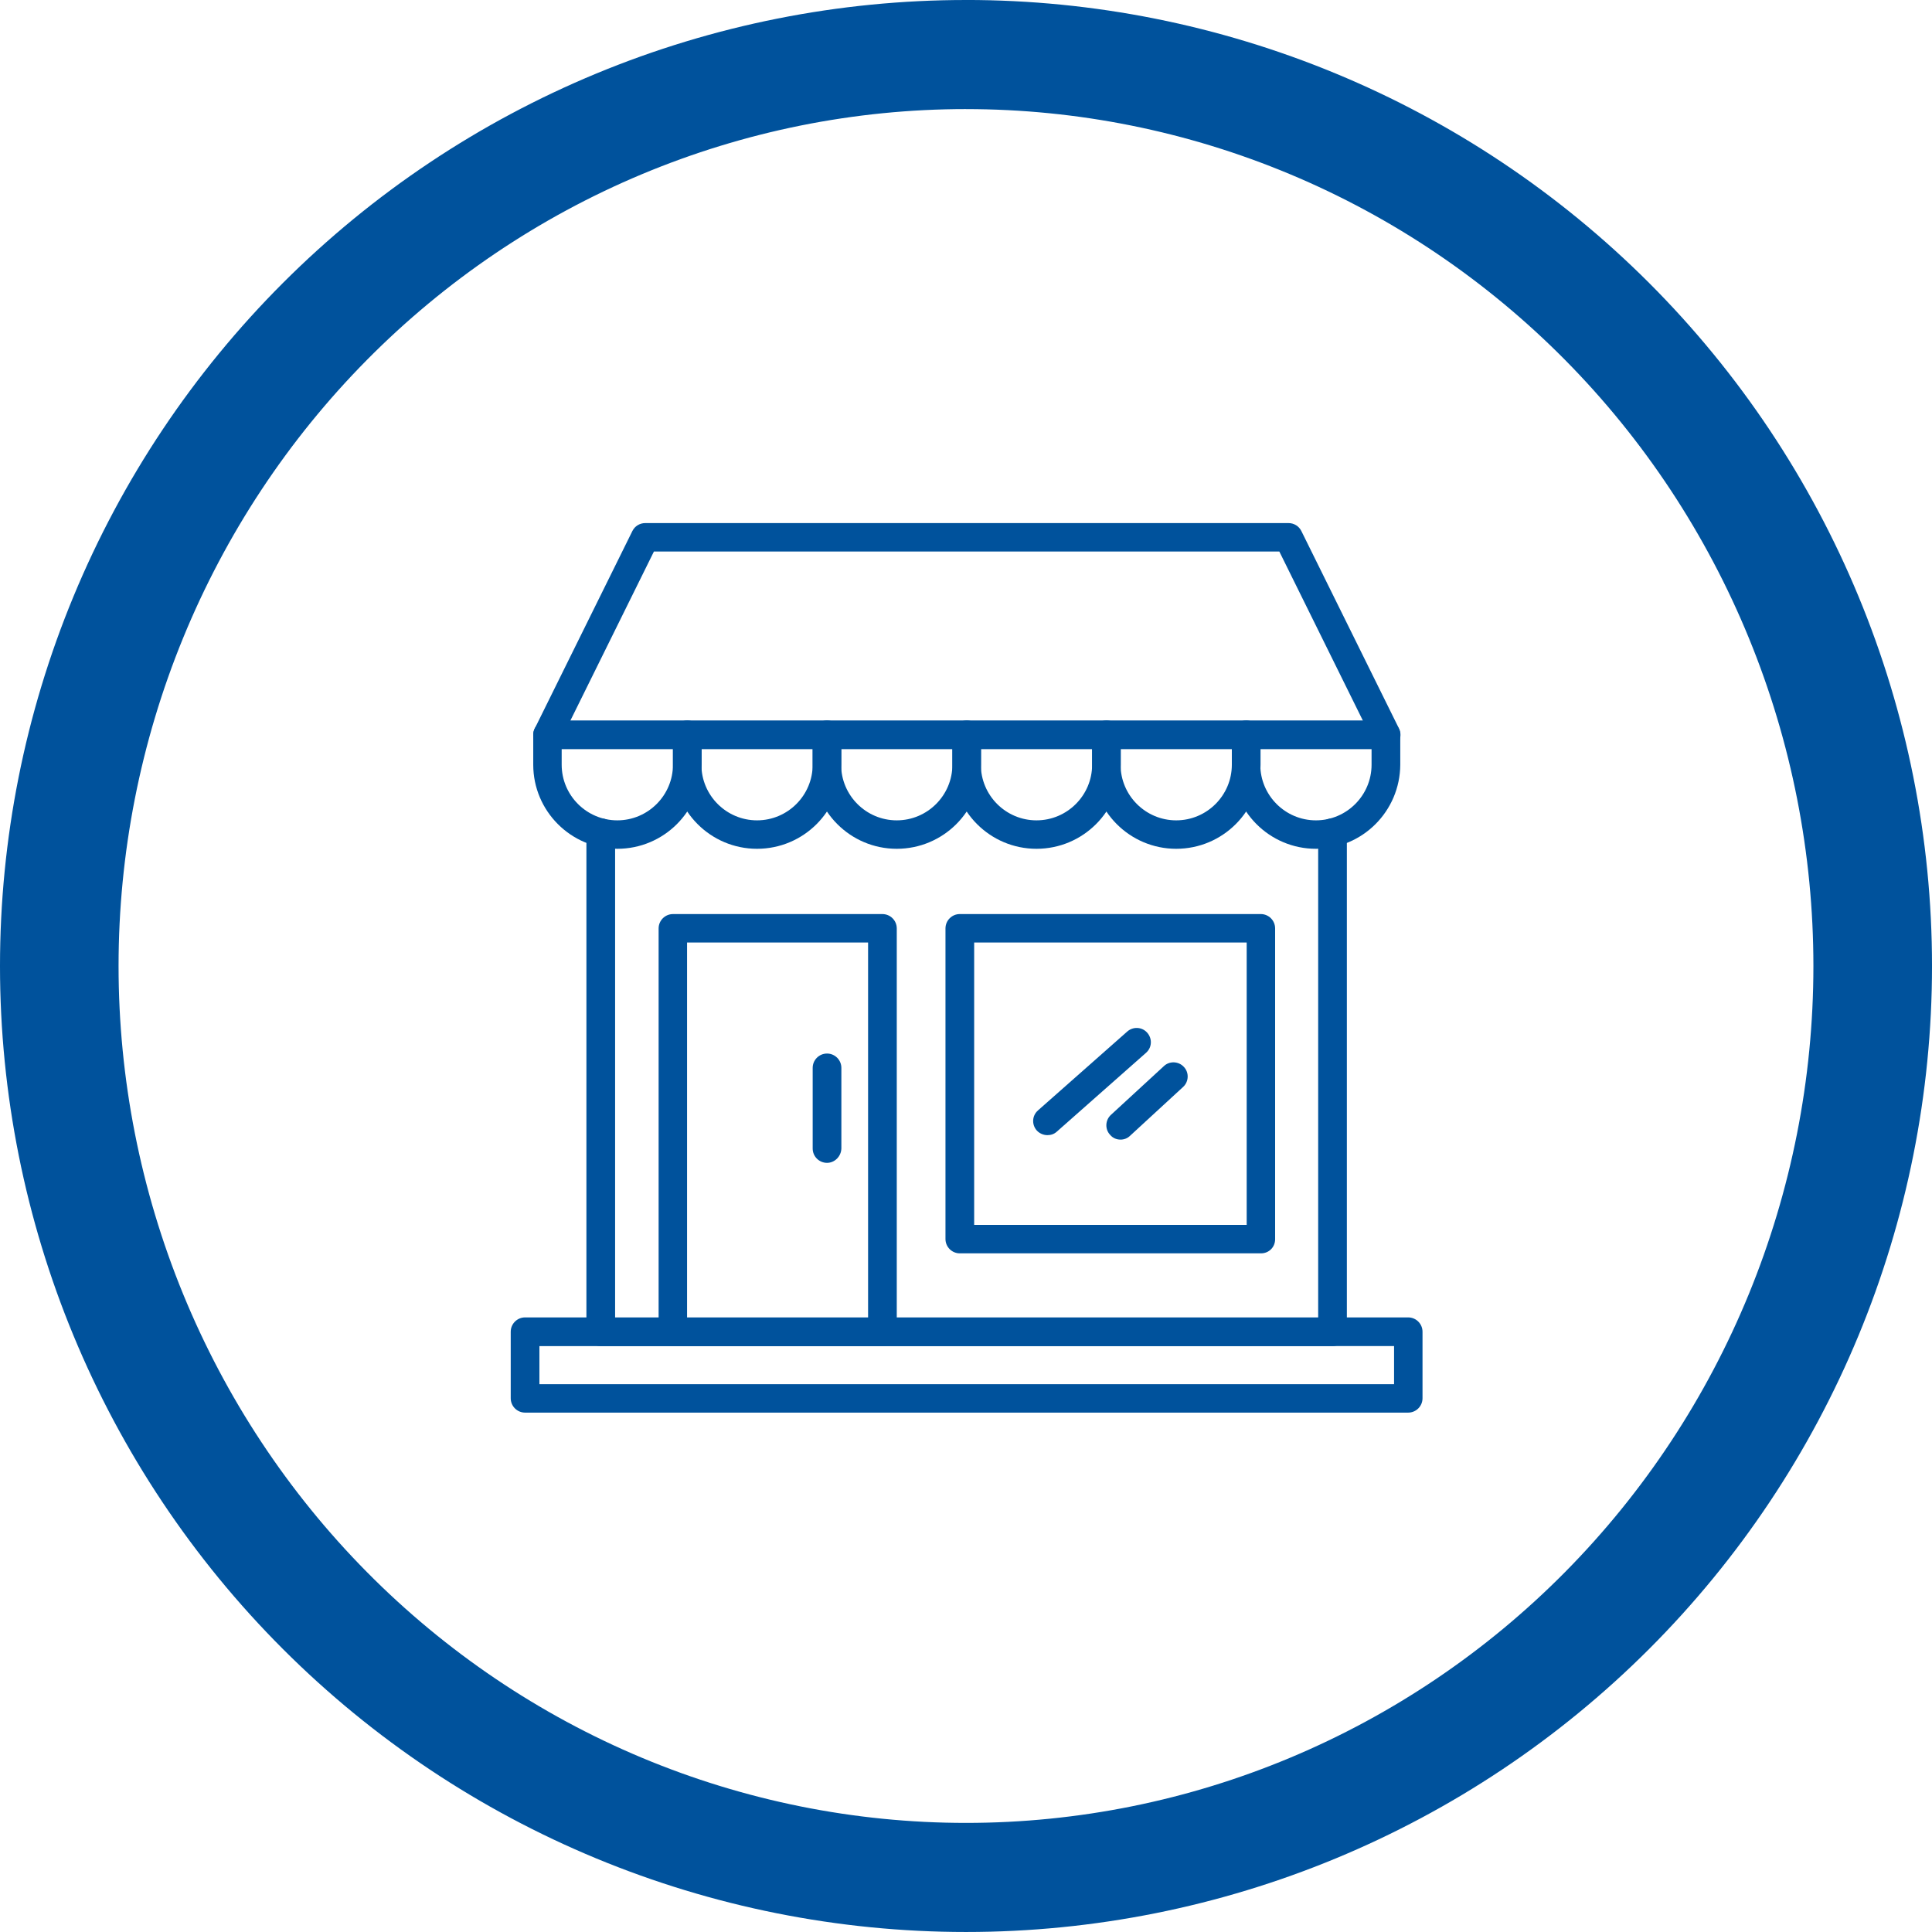 <svg xmlns="http://www.w3.org/2000/svg" viewBox="0 0 1200 1200" version="1.1" height="1200pt" width="1200pt">
 <path fill="#00529c" d="m600 0c-78.793 0-156.82 15.52-229.61 45.672s-138.94 74.348-194.65 130.07c-55.719 55.715-99.914 121.86-130.07 194.65s-45.672 150.82-45.672 229.61c0 159.13 63.215 311.74 175.74 424.26 112.52 112.52 265.13 175.73 424.27 175.73 159.13 0 311.74-63.215 424.26-175.74 112.52-112.52 175.74-265.13 175.74-424.26 0-159.13-63.215-311.74-175.73-424.27-112.52-112.52-265.13-175.74-424.26-175.74zm0 67.762c69.121 0 137.56 13.766 201.42 40.516 63.859 26.746 121.88 65.953 170.76 115.38s87.645 108.1 114.09 172.67c26.453 64.574 40.066 133.79 40.066 203.68 0 141.16-55.457 276.53-154.16 376.34-98.707 99.816-232.58 155.89-372.18 155.89-69.121 0-137.57-13.766-201.43-40.516-63.855-26.746-121.88-65.949-170.76-115.37-48.875-49.422-87.645-108.1-114.1-172.67-26.449-64.574-40.066-133.79-40.066-203.68 0-69.898 13.613-139.11 40.066-203.68 26.449-64.574 65.219-123.25 114.1-172.68 48.875-49.422 106.9-88.625 170.76-115.38 63.859-26.746 132.3-40.512 201.43-40.512z"></path>
 <path fill-rule="evenodd" fill="#00529c" d="m827.64 836.09h-454.5c-4.914 0-8.91-3.992-8.91-8.91l0.004-309.96c0-4.914 3.992-8.91 8.91-8.91 4.914 0 8.91 3.992 8.91 8.91v301.21h436.69l-0.004-301.21c0-4.914 3.992-8.91 8.91-8.91 4.914 0 8.91 3.992 8.91 8.91v310.12c-0.156 4.762-3.996 8.754-8.914 8.754z"></path>
 <path fill-rule="evenodd" fill="#00529c" d="m783.25 778.48h-187.09c-4.914 0-8.91-3.992-8.91-8.91l0.004-192.92c0-4.914 3.992-8.91 8.91-8.91h186.93c4.914 0 8.91 3.992 8.91 8.91v193.07c-0.004 4.914-3.844 8.754-8.762 8.754zm-178.18-17.664h169.27v-175.41h-169.27z"></path>
 <path fill-rule="evenodd" fill="#00529c" d="m650.54 705.06c-2.457 0-4.914-1.074-6.606-2.918-3.227-3.688-2.918-9.215 0.77-12.441l55.449-49c3.688-3.227 9.215-2.918 12.441 0.77 3.227 3.688 2.918 9.215-0.77 12.441l-55.449 49c-1.688 1.535-3.684 2.148-5.836 2.148z"></path>
 <path fill-rule="evenodd" fill="#00529c" d="m696 707.83c-2.457 0-4.762-0.922-6.453-2.918-3.379-3.531-3.07-9.215 0.461-12.441l32.871-30.258c3.531-3.379 9.215-3.07 12.441 0.461 3.379 3.531 3.07 9.215-0.461 12.441l-32.871 30.258c-1.688 1.691-3.84 2.457-5.988 2.457z"></path>
 <path fill-rule="evenodd" fill="#00529c" d="m860.82 465.29c-3.227 0-6.453-1.844-7.988-4.914l-58.215-117.81h-388.46l-58.215 117.81c-2.152 4.453-7.527 6.144-11.828 3.992-4.453-2.152-6.144-7.527-3.992-11.828l60.672-122.73c1.535-3.07 4.609-4.914 7.988-4.914h399.52c3.379 0 6.453 1.844 7.988 4.914l60.672 122.73c2.152 4.453 0.309 9.676-3.992 11.828-1.539 0.617-2.922 0.922-4.148 0.922z"></path>
 <path fill-rule="evenodd" fill="#00529c" d="m383.43 527.2c-28.875 0-52.223-23.5-52.223-52.223v-18.586c0-4.914 3.992-8.91 8.91-8.91h86.785c4.914 0 8.91 3.992 8.91 8.91v18.586c-0.16 28.875-23.508 52.223-52.383 52.223zm-34.562-61.902v9.676c0 19.047 15.512 34.559 34.559 34.559s34.559-15.512 34.559-34.559v-9.676z"></path>
 <path fill-rule="evenodd" fill="#00529c" d="m470.21 527.2c-28.875 0-52.223-23.5-52.223-52.223v-18.586c0-4.914 3.992-8.91 8.91-8.91h86.785c4.914 0 8.91 3.992 8.91 8.91v18.586c-0.16 28.875-23.508 52.223-52.383 52.223zm-34.562-61.902v9.676c0 19.047 15.512 34.559 34.559 34.559s34.559-15.512 34.559-34.559v-9.676z"></path>
 <path fill-rule="evenodd" fill="#00529c" d="m556.99 527.2c-28.875 0-52.223-23.5-52.223-52.223v-18.586c0-4.914 3.992-8.91 8.91-8.91h86.785c4.914 0 8.91 3.992 8.91 8.91v18.586c-0.156 28.875-23.504 52.223-52.383 52.223zm-34.559-61.902v9.676c0 19.047 15.512 34.559 34.559 34.559 19.047 0 34.559-15.512 34.559-34.559v-9.676z"></path>
 <path fill-rule="evenodd" fill="#00529c" d="m643.78 527.2c-28.875 0-52.223-23.5-52.223-52.223v-18.586c0-4.914 3.992-8.91 8.91-8.91h86.785c4.914 0 8.91 3.992 8.91 8.91v18.586c-0.156 28.875-23.504 52.223-52.383 52.223zm-34.559-61.902v9.676c0 19.047 15.512 34.559 34.559 34.559 19.047 0.004 34.562-15.512 34.562-34.555v-9.676z"></path>
 <path fill-rule="evenodd" fill="#00529c" d="m730.56 527.2c-28.875 0-52.223-23.5-52.223-52.223v-18.586c0-4.914 3.992-8.91 8.91-8.91h86.785c4.914 0 8.91 3.992 8.91 8.91v18.586c-0.16 28.875-23.508 52.223-52.383 52.223zm-34.559-61.902v9.676c0 19.047 15.512 34.559 34.559 34.559s34.559-15.512 34.559-34.559v-9.676z"></path>
 <path fill-rule="evenodd" fill="#00529c" d="m817.35 527.2c-28.875 0-52.223-23.5-52.223-52.223v-18.586c0-4.914 3.992-8.91 8.91-8.91h86.785c4.914 0 8.91 3.992 8.91 8.91v18.586c-0.16 28.875-23.508 52.223-52.383 52.223zm-34.562-61.902v9.676c0 19.047 15.512 34.559 34.559 34.559s34.559-15.512 34.559-34.559v-9.676z"></path>
 <path fill-rule="evenodd" fill="#00529c" d="m548.09 836.09h-130.1c-4.914 0-8.91-3.992-8.91-8.91v-250.52c0-4.914 3.992-8.91 8.91-8.91h130.1c4.914 0 8.91 3.992 8.91 8.91v250.68c-0.156 4.762-3.996 8.754-8.91 8.754zm-121.34-17.664h112.43v-233.01h-112.43z"></path>
 <path fill-rule="evenodd" fill="#00529c" d="m513.68 722.27c-4.914 0-8.91-3.992-8.91-8.91v-50.074c0-4.914 3.992-8.91 8.91-8.91 4.914 0 8.91 3.992 8.91 8.91v50.074c-0.156 4.914-4.148 8.91-8.91 8.91z"></path>
 <path fill-rule="evenodd" fill="#00529c" d="m874.64 877.4h-548.51c-4.914 0-8.91-3.992-8.91-8.91v-41.32c0-4.914 3.992-8.91 8.91-8.91h548.51c4.914 0 8.91 3.992 8.91 8.91v41.32c-0.004 4.918-3.996 8.91-8.91 8.91zm-539.6-17.664h530.84v-23.656l-530.84 0.004z"></path>
</svg>
